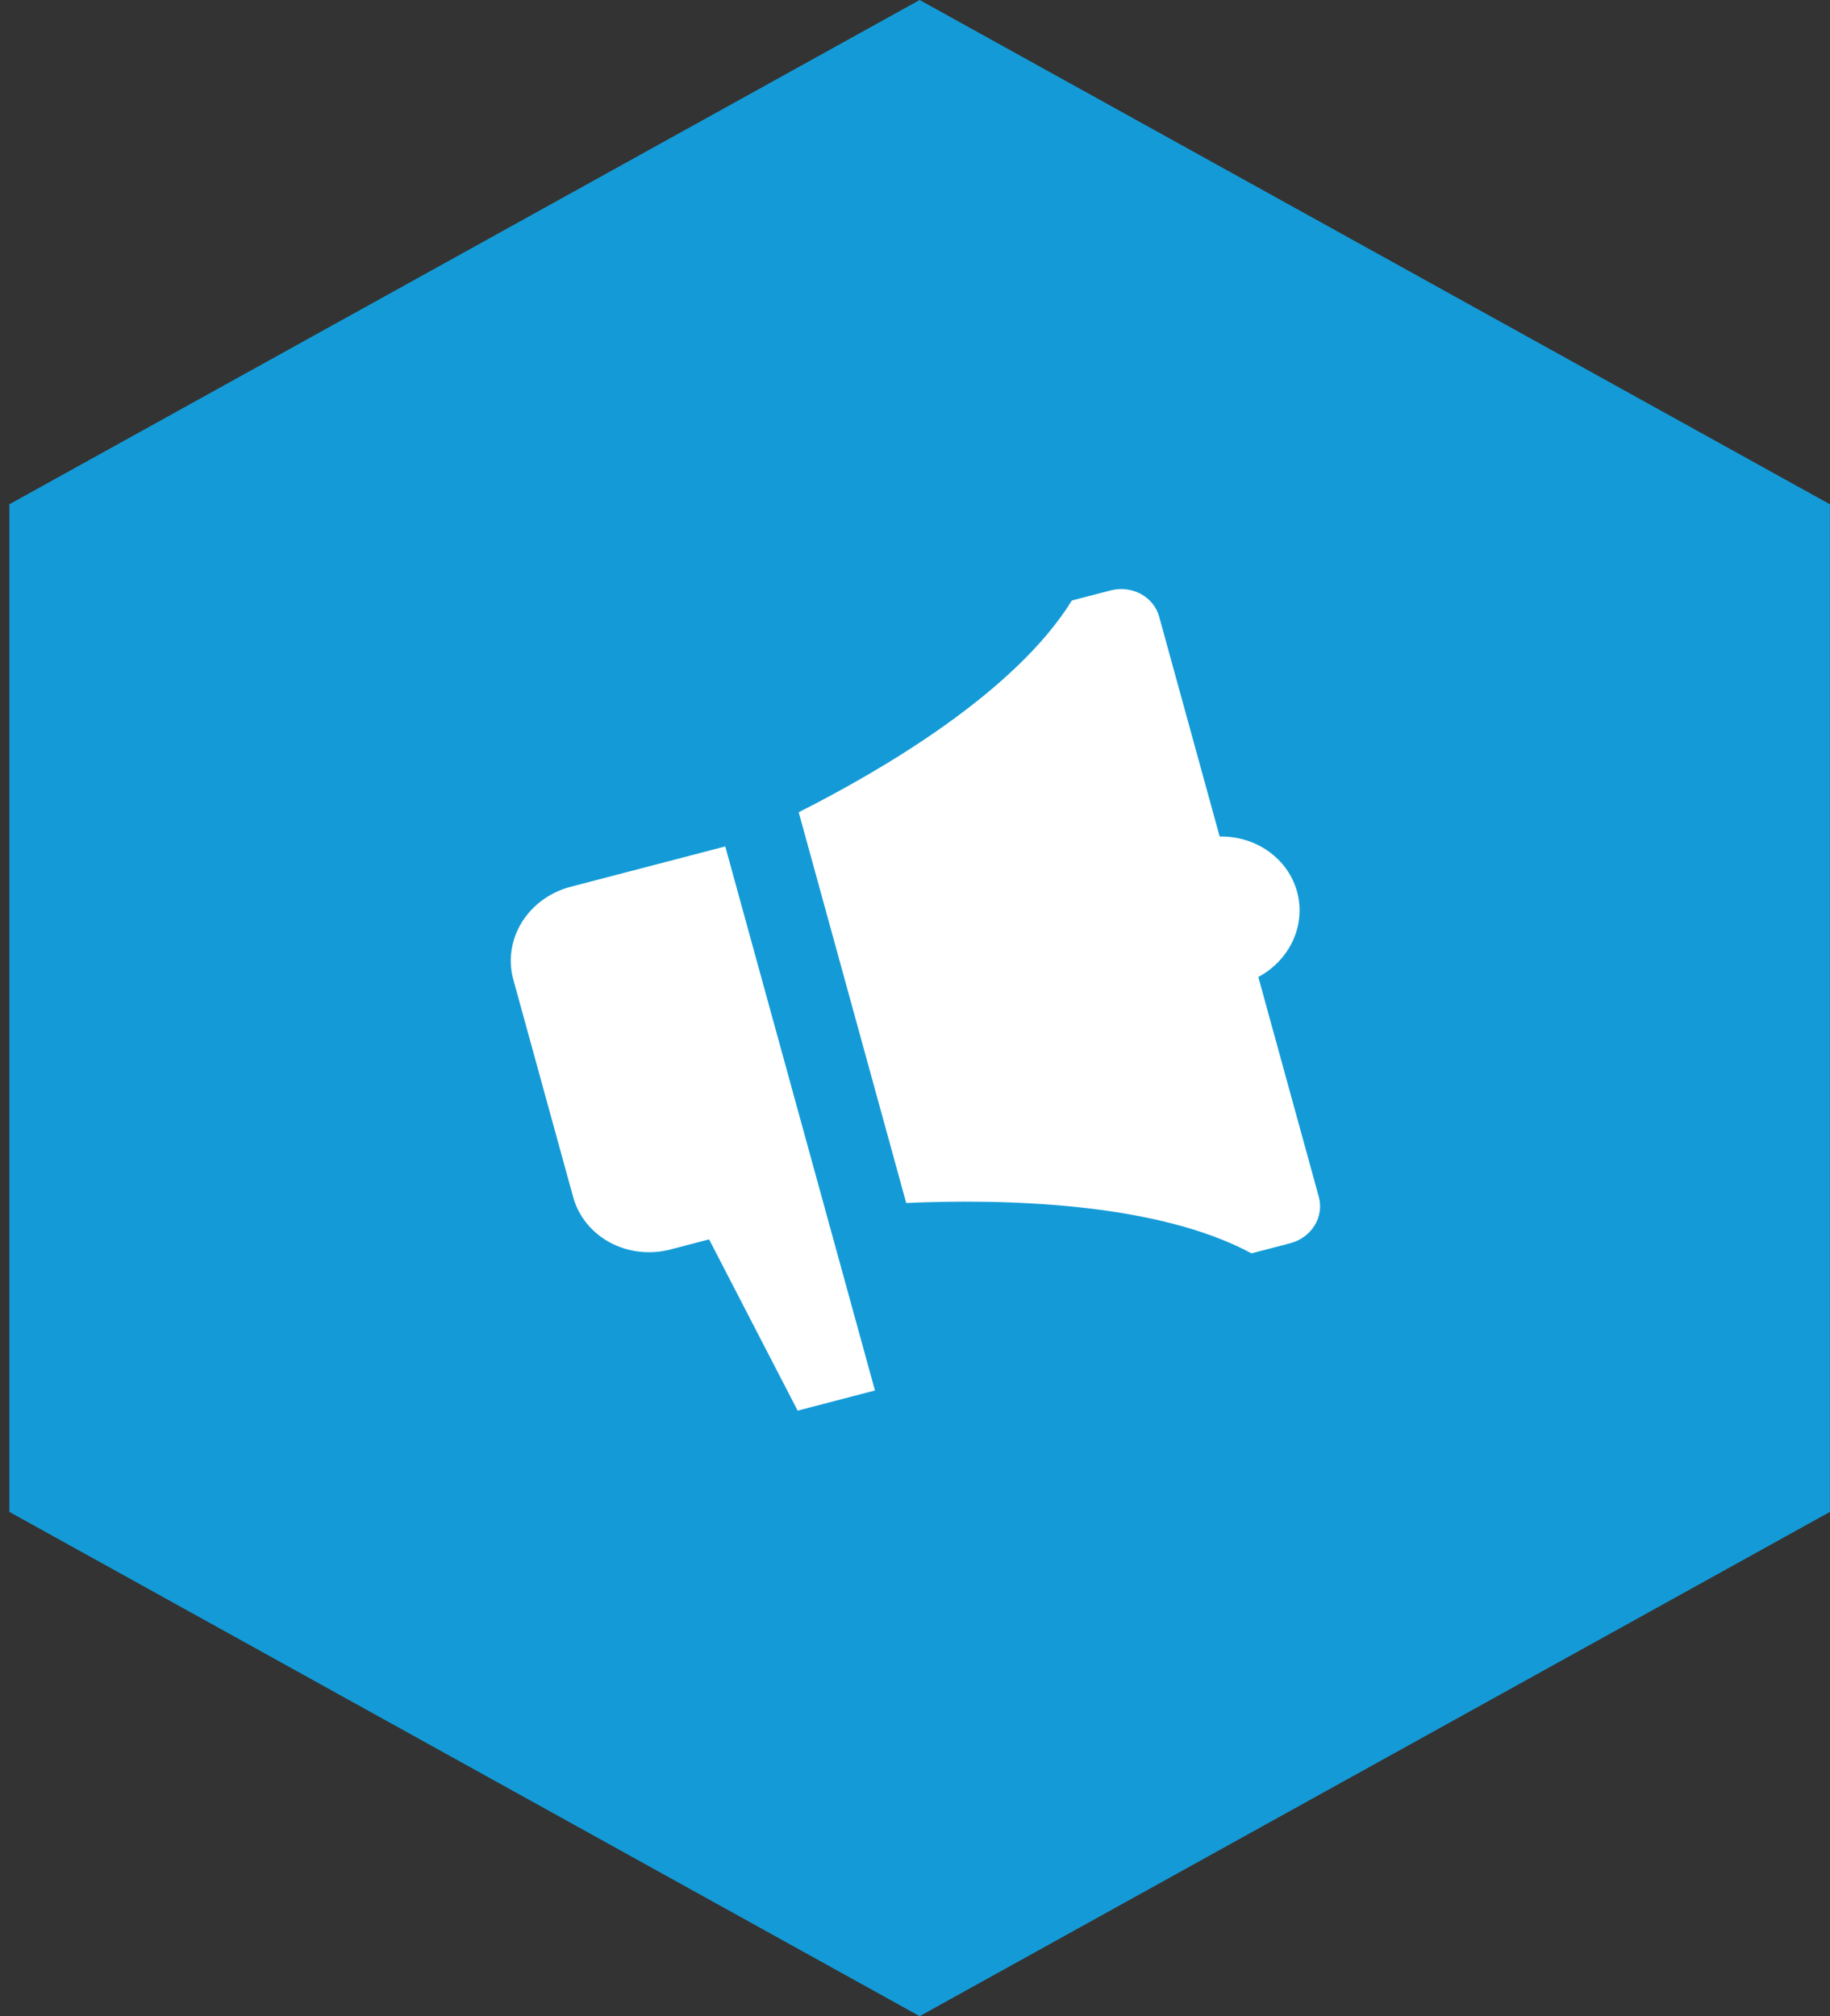 <svg width="118" height="130" viewBox="0 0 118 130" fill="none" xmlns="http://www.w3.org/2000/svg">
<rect x="0" y="0" width="118" height="130" fill="#333333" stroke="none"/>
<path fill-rule="evenodd" clip-rule="evenodd" d="M0.604 32.515L59.3 0L117.994 32.515V97.485L59.3 130L0.604 97.485V32.515Z" fill="#149BD7"/>
<path d="M78.645 53.937L74.743 39.758C74.572 39.138 74.146 38.612 73.558 38.295C72.97 37.978 72.268 37.897 71.607 38.07L69.115 38.72C65.456 44.635 56.903 49.644 51.501 52.372L58.434 77.567C64.513 77.3 74.492 77.473 80.698 80.814L83.19 80.164C83.851 79.992 84.417 79.58 84.764 79.019C85.111 78.459 85.21 77.795 85.039 77.175L81.138 62.996C82.138 62.459 82.926 61.626 83.378 60.629C83.83 59.632 83.92 58.528 83.635 57.49C83.349 56.452 82.704 55.54 81.8 54.897C80.897 54.253 79.787 53.916 78.645 53.937ZM36.796 57.179C35.474 57.524 34.342 58.347 33.648 59.468C32.955 60.589 32.757 61.916 33.098 63.156L36.959 77.188C37.301 78.428 38.153 79.481 39.329 80.114C40.505 80.747 41.909 80.909 43.231 80.564L45.723 79.914L51.433 90.956L56.418 89.656L46.765 54.577L36.796 57.179Z" fill="white"/>
</svg>
